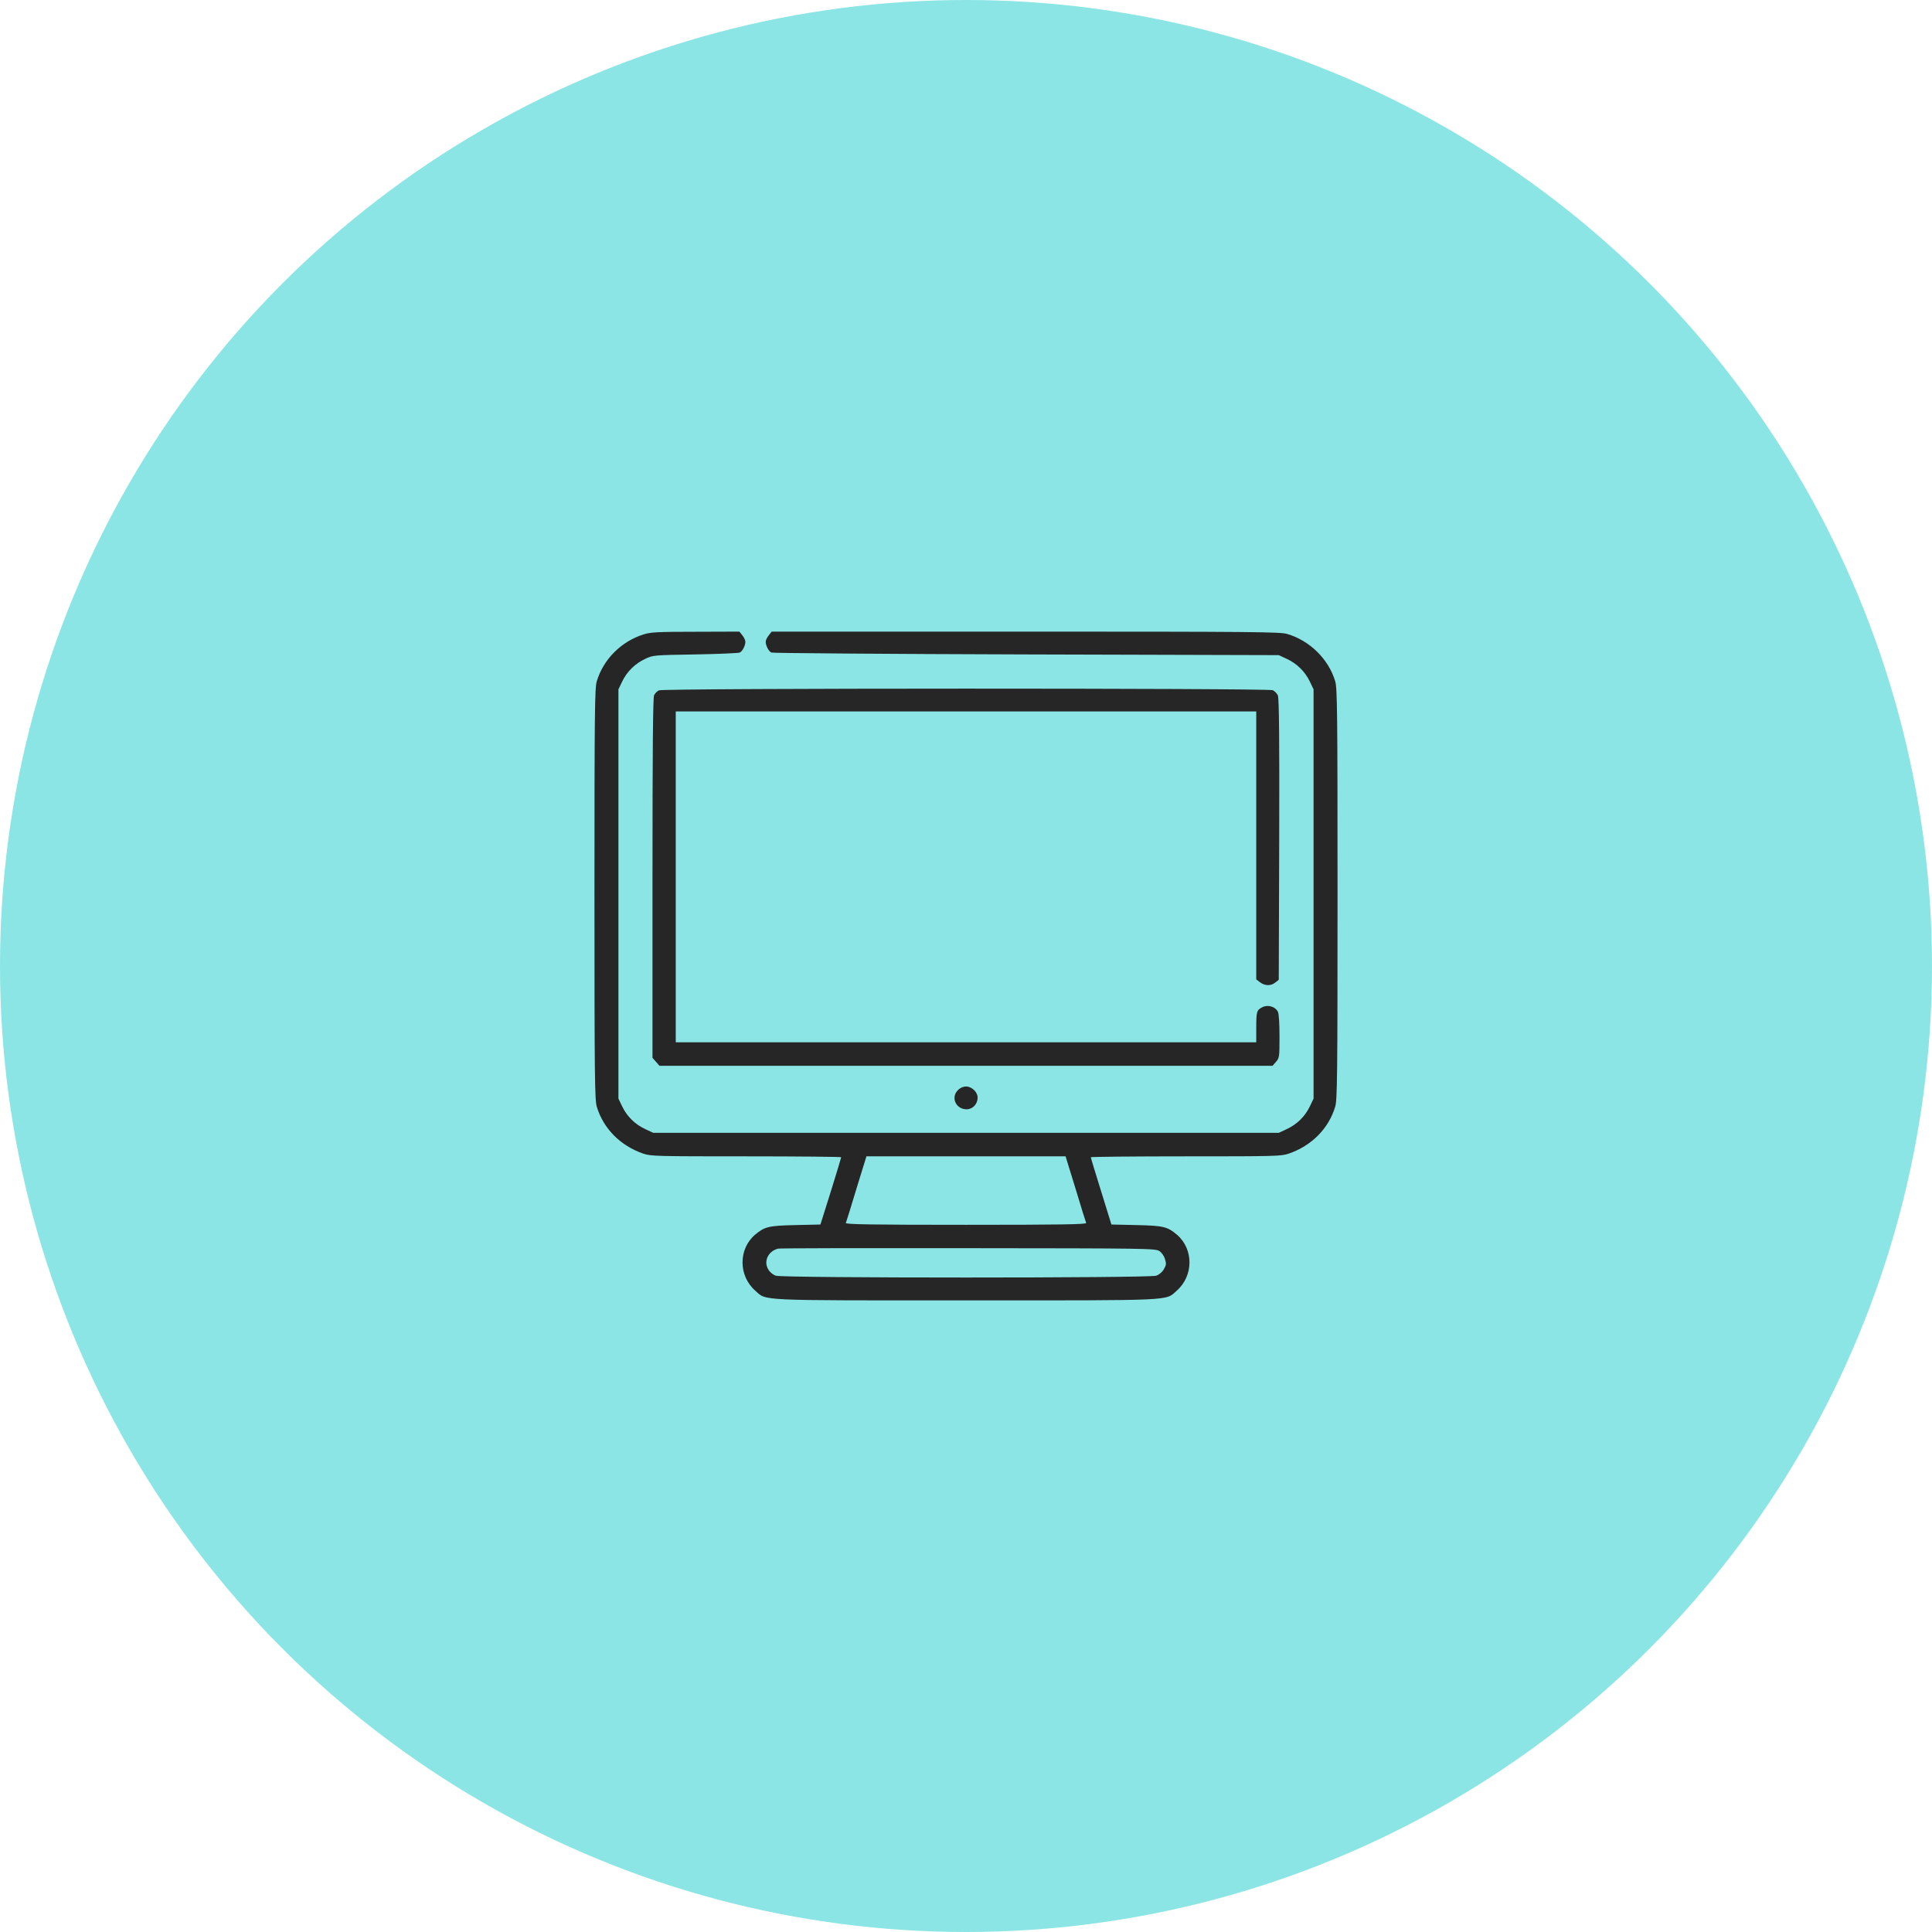 <?xml version="1.0" encoding="UTF-8"?> <svg xmlns="http://www.w3.org/2000/svg" width="52" height="52" viewBox="0 0 52 52" fill="none"><circle cx="26" cy="26" r="26" fill="#8CE5E5"></circle><path d="M17.328 17.073C16.723 17.261 16.238 17.745 16.062 18.339C16.008 18.527 16 19.13 16 24.062C16 28.994 16.008 29.596 16.062 29.784C16.238 30.375 16.699 30.84 17.316 31.051C17.523 31.12 17.668 31.123 20.09 31.123C21.492 31.123 22.641 31.135 22.641 31.147C22.641 31.158 22.516 31.573 22.363 32.064L22.082 32.958L21.414 32.973C20.68 32.989 20.578 33.016 20.316 33.238C19.871 33.626 19.875 34.34 20.328 34.739C20.641 35.015 20.316 35 26 35C31.684 35 31.359 35.015 31.672 34.739C32.125 34.34 32.129 33.626 31.684 33.238C31.422 33.016 31.32 32.989 30.586 32.973L29.914 32.958L29.637 32.064C29.484 31.573 29.359 31.162 29.359 31.147C29.359 31.135 30.508 31.123 31.91 31.123C34.332 31.123 34.477 31.12 34.684 31.051C35.301 30.84 35.762 30.375 35.938 29.784C35.992 29.596 36 28.994 36 24.062C36 19.13 35.992 18.527 35.938 18.339C35.758 17.737 35.25 17.238 34.637 17.061C34.445 17.008 33.727 17 27.598 17H20.77L20.691 17.1C20.645 17.157 20.609 17.234 20.609 17.273C20.609 17.376 20.688 17.53 20.762 17.564C20.797 17.579 23.883 17.603 27.621 17.614L34.418 17.633L34.633 17.733C34.906 17.86 35.125 18.075 35.254 18.343L35.355 18.554V24.062V29.569L35.254 29.78C35.125 30.049 34.906 30.264 34.633 30.39L34.418 30.49H26H17.582L17.367 30.39C17.094 30.264 16.875 30.049 16.746 29.78L16.645 29.569V24.062V18.554L16.746 18.343C16.875 18.075 17.094 17.86 17.367 17.733C17.578 17.633 17.594 17.633 18.715 17.614C19.34 17.603 19.875 17.579 19.91 17.564C19.984 17.53 20.062 17.376 20.062 17.273C20.062 17.234 20.027 17.157 19.98 17.1L19.902 17L18.723 17.004C17.707 17.004 17.512 17.015 17.328 17.073ZM28.949 31.995C29.094 32.478 29.223 32.893 29.234 32.916C29.246 32.954 28.582 32.966 26 32.966C23.418 32.966 22.754 32.954 22.766 32.916C22.777 32.893 22.906 32.478 23.051 31.995L23.32 31.123H26H28.68L28.949 31.995ZM31.203 33.672C31.266 33.71 31.332 33.806 31.355 33.887C31.395 34.014 31.391 34.052 31.324 34.163C31.281 34.24 31.199 34.309 31.117 34.336C30.922 34.401 21.078 34.401 20.883 34.336C20.801 34.309 20.719 34.24 20.676 34.163C20.547 33.944 20.676 33.676 20.941 33.607C20.984 33.595 23.285 33.591 26.059 33.595C30.902 33.599 31.102 33.603 31.203 33.672Z" fill="#262626"></path><path d="M17.734 18.581C17.688 18.601 17.629 18.662 17.605 18.712C17.574 18.781 17.562 20.17 17.562 23.64V28.472L17.656 28.579L17.75 28.686H26H34.25L34.344 28.579C34.434 28.475 34.438 28.449 34.438 27.9C34.438 27.55 34.422 27.29 34.395 27.232C34.328 27.094 34.125 27.032 33.977 27.109C33.824 27.186 33.812 27.224 33.812 27.673V28.053H26H18.188V23.601V19.149H26H33.812V22.753V26.361L33.914 26.438C34.043 26.537 34.207 26.541 34.324 26.445L34.418 26.372L34.43 22.596C34.438 19.951 34.426 18.792 34.395 18.723C34.375 18.666 34.309 18.604 34.258 18.577C34.125 18.52 17.855 18.52 17.734 18.581Z" fill="#262626"></path><path d="M25.785 29.339C25.582 29.535 25.727 29.857 26.016 29.857C26.18 29.857 26.313 29.715 26.313 29.543C26.313 29.393 26.156 29.243 26 29.243C25.926 29.243 25.844 29.278 25.785 29.339Z" fill="#262626"></path></svg> 